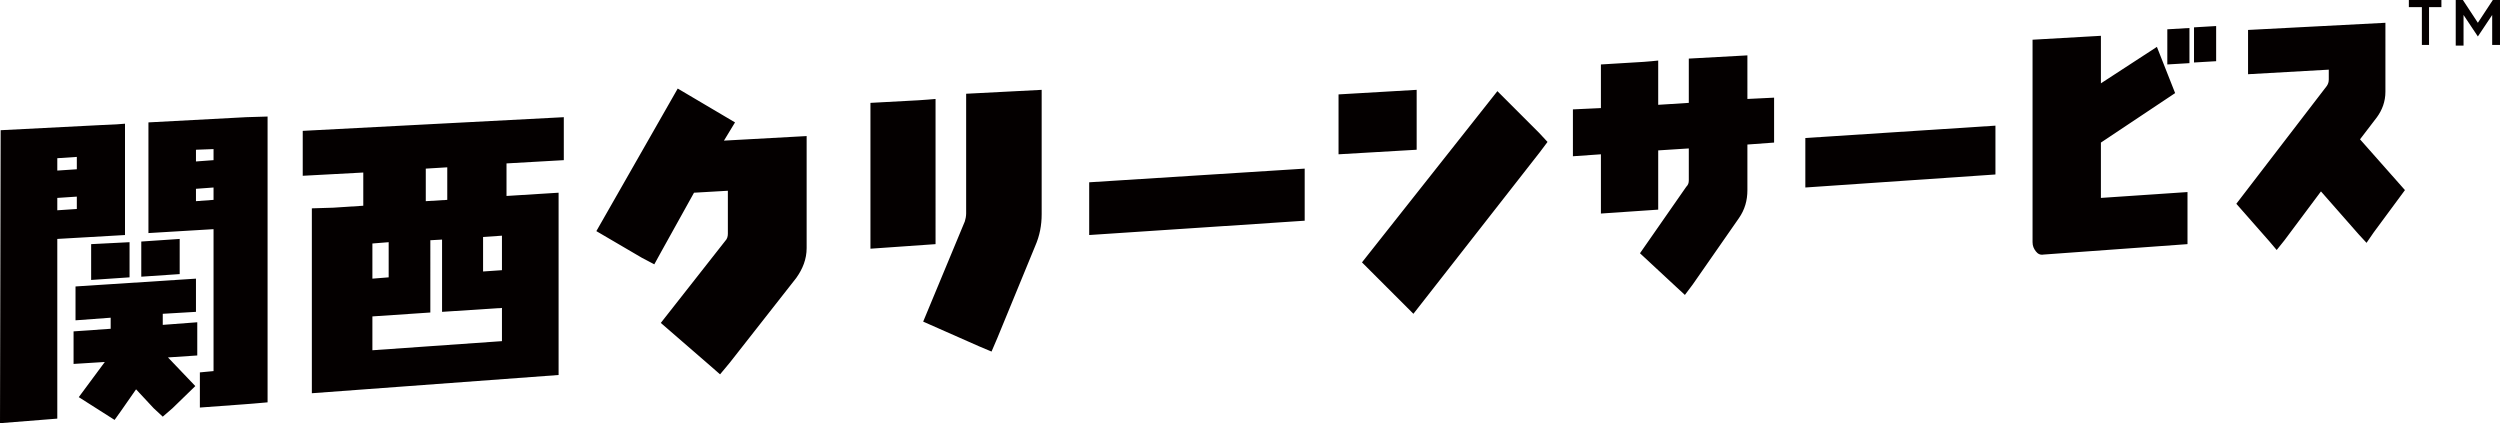 <svg xmlns="http://www.w3.org/2000/svg" viewBox="0 0 384 65"><path d="M25 48.2l5.1-.3v-5.1L11.6 44v5.2l5.4-.4v1.7l-5.7.4v5l4.8-.3-4 5.4 5.5 3.5 1-1.4 2.3-3.3 2.7 2.9L25 64l1.5-1.3 3.5-3.4-4.2-4.4 4.5-.3v-5.1l-5.3.4v-1.7zM46.5 27l9.3-.5v5.1l-4.6.3-3.3.1v28.4l37.9-2.8v-28l-3.2.2-4.8.3v-5l8.8-.5V18l-40.1 2.1V27zm27.7 9.4l2.9-.2v5.3l-2.9.2v-5.3zm-8.8-10.5l3.3-.2v5l-3.3.2v-5zm-8.2 11.5l2.5-.2v5.4l-2.5.2v-5.4zm0 11.2l8.9-.6V36.9l1.8-.1v11.1l9.2-.6v5.1l-19.9 1.4v-5.2zm55.7-29.8l-8.8-5.2-12.5 21.9 7 4.1 1.9 1 1.1-2 5-9 5.2-.3v6.6c0 .4-.1.8-.4 1.1l-9.9 12.6 7.5 6.5 1.6 1.4 1.5-1.8 10.2-13c1-1.4 1.6-2.9 1.6-4.6V20.9l-12.7.7 1.7-2.8zm54.4 17.3l33.1-2.2v-8L167.3 28v8.1zm50.3-22.3l-12 .7v9.2l12-.7v-9.2zm12.4.2l-20.8 26.3 7.9 7.9 19.4-24.8 1.2-1.6-1.3-1.4L230 14zm47.3 14.8l29.2-2v-7.5l-29.2 1.9v7.6zm45.4-6.9l11.4-7.6-2.8-7.1-8.6 5.6V5.5l-10.5.6v31.1c0 .6.2 1 .5 1.4.3.4.7.6 1.2.5l22.1-1.6v-8l-13.3.9v-8.5zm39.8-.5l2.6-3.4c.8-1.1 1.3-2.4 1.3-3.9V3.5l-21.1 1.1v6.8l12.4-.7v1.5c0 .4-.1.7-.3 1l-13.9 18.1 5.1 5.8 1.1 1.3 1.2-1.5 5.6-7.5 5.8 6.6 1.2 1.3 1.1-1.6 4.8-6.5-6.9-7.8zM37.8 18l-15 .8v17l10-.6V57l-2.1.2v5.4l6.8-.5 1.3-.1 2.3-.2V17.9l-3.3.1zm-5 12.7l-2.7.2V29l2.7-.2v1.9zm0-6.1l-2.7.2V23l2.7-.1v1.7zM14 43l5.9-.4v-5.4l-5.9.3V43zm13.6-6.3l-5.9.4v5.4l5.9-.4v-5.4zm116.1-18.9v-2.6l-1.2.1-1.4.1-7.4.4v22.4l10-.7V17.8zm4.7 15c0 .4-.1.9-.2 1.2l-6.4 15.4 8.6 3.8 1.9.8.9-2.1 5.8-14.1c.7-1.6 1-3.2 1-4.9V13.8l-11.6.6v18.4zM268.5 8.5l-9.1.5v6.8l-4.7.3V9.3l-1 .1-1.2.1-6.6.4v6.7l-4.3.2V24l4.3-.3v9.1l8.8-.6v-9.1l4.7-.3v4.9c0 .4-.1.7-.4 1l-7.1 10.2 5.6 5.2 1.3 1.2 1.2-1.6 7.1-10.2c.9-1.3 1.3-2.7 1.3-4.3v-7l4.1-.3V15l-4.1.2V8.5zm64.4 1.4l3.4-.2V4.3l-3.4.2v5.4zm4.1-.3l3.4-.2V4l-3.4.2v5.4zM19.2 28.7V19l-1.3.1-2.1.1h-.1L.1 20 0 65l8.8-.7V36.7l10.4-.6v-7.4zm-7.4 3.4l-3 .2v-1.9l3-.2v1.9zm0-6.1l-3 .2v-1.9l3-.2V26zM372 1.1h-2V0h5v1.1h-1.9v5.8H372V1.1zm6.3-1.1l2.3 3.5 2.3-3.5h1.1v6.9h-1.2V2.3l-2.2 3.3-2.2-3.3V7h-1.2V0h1.1z" fill="#040000"/></svg>